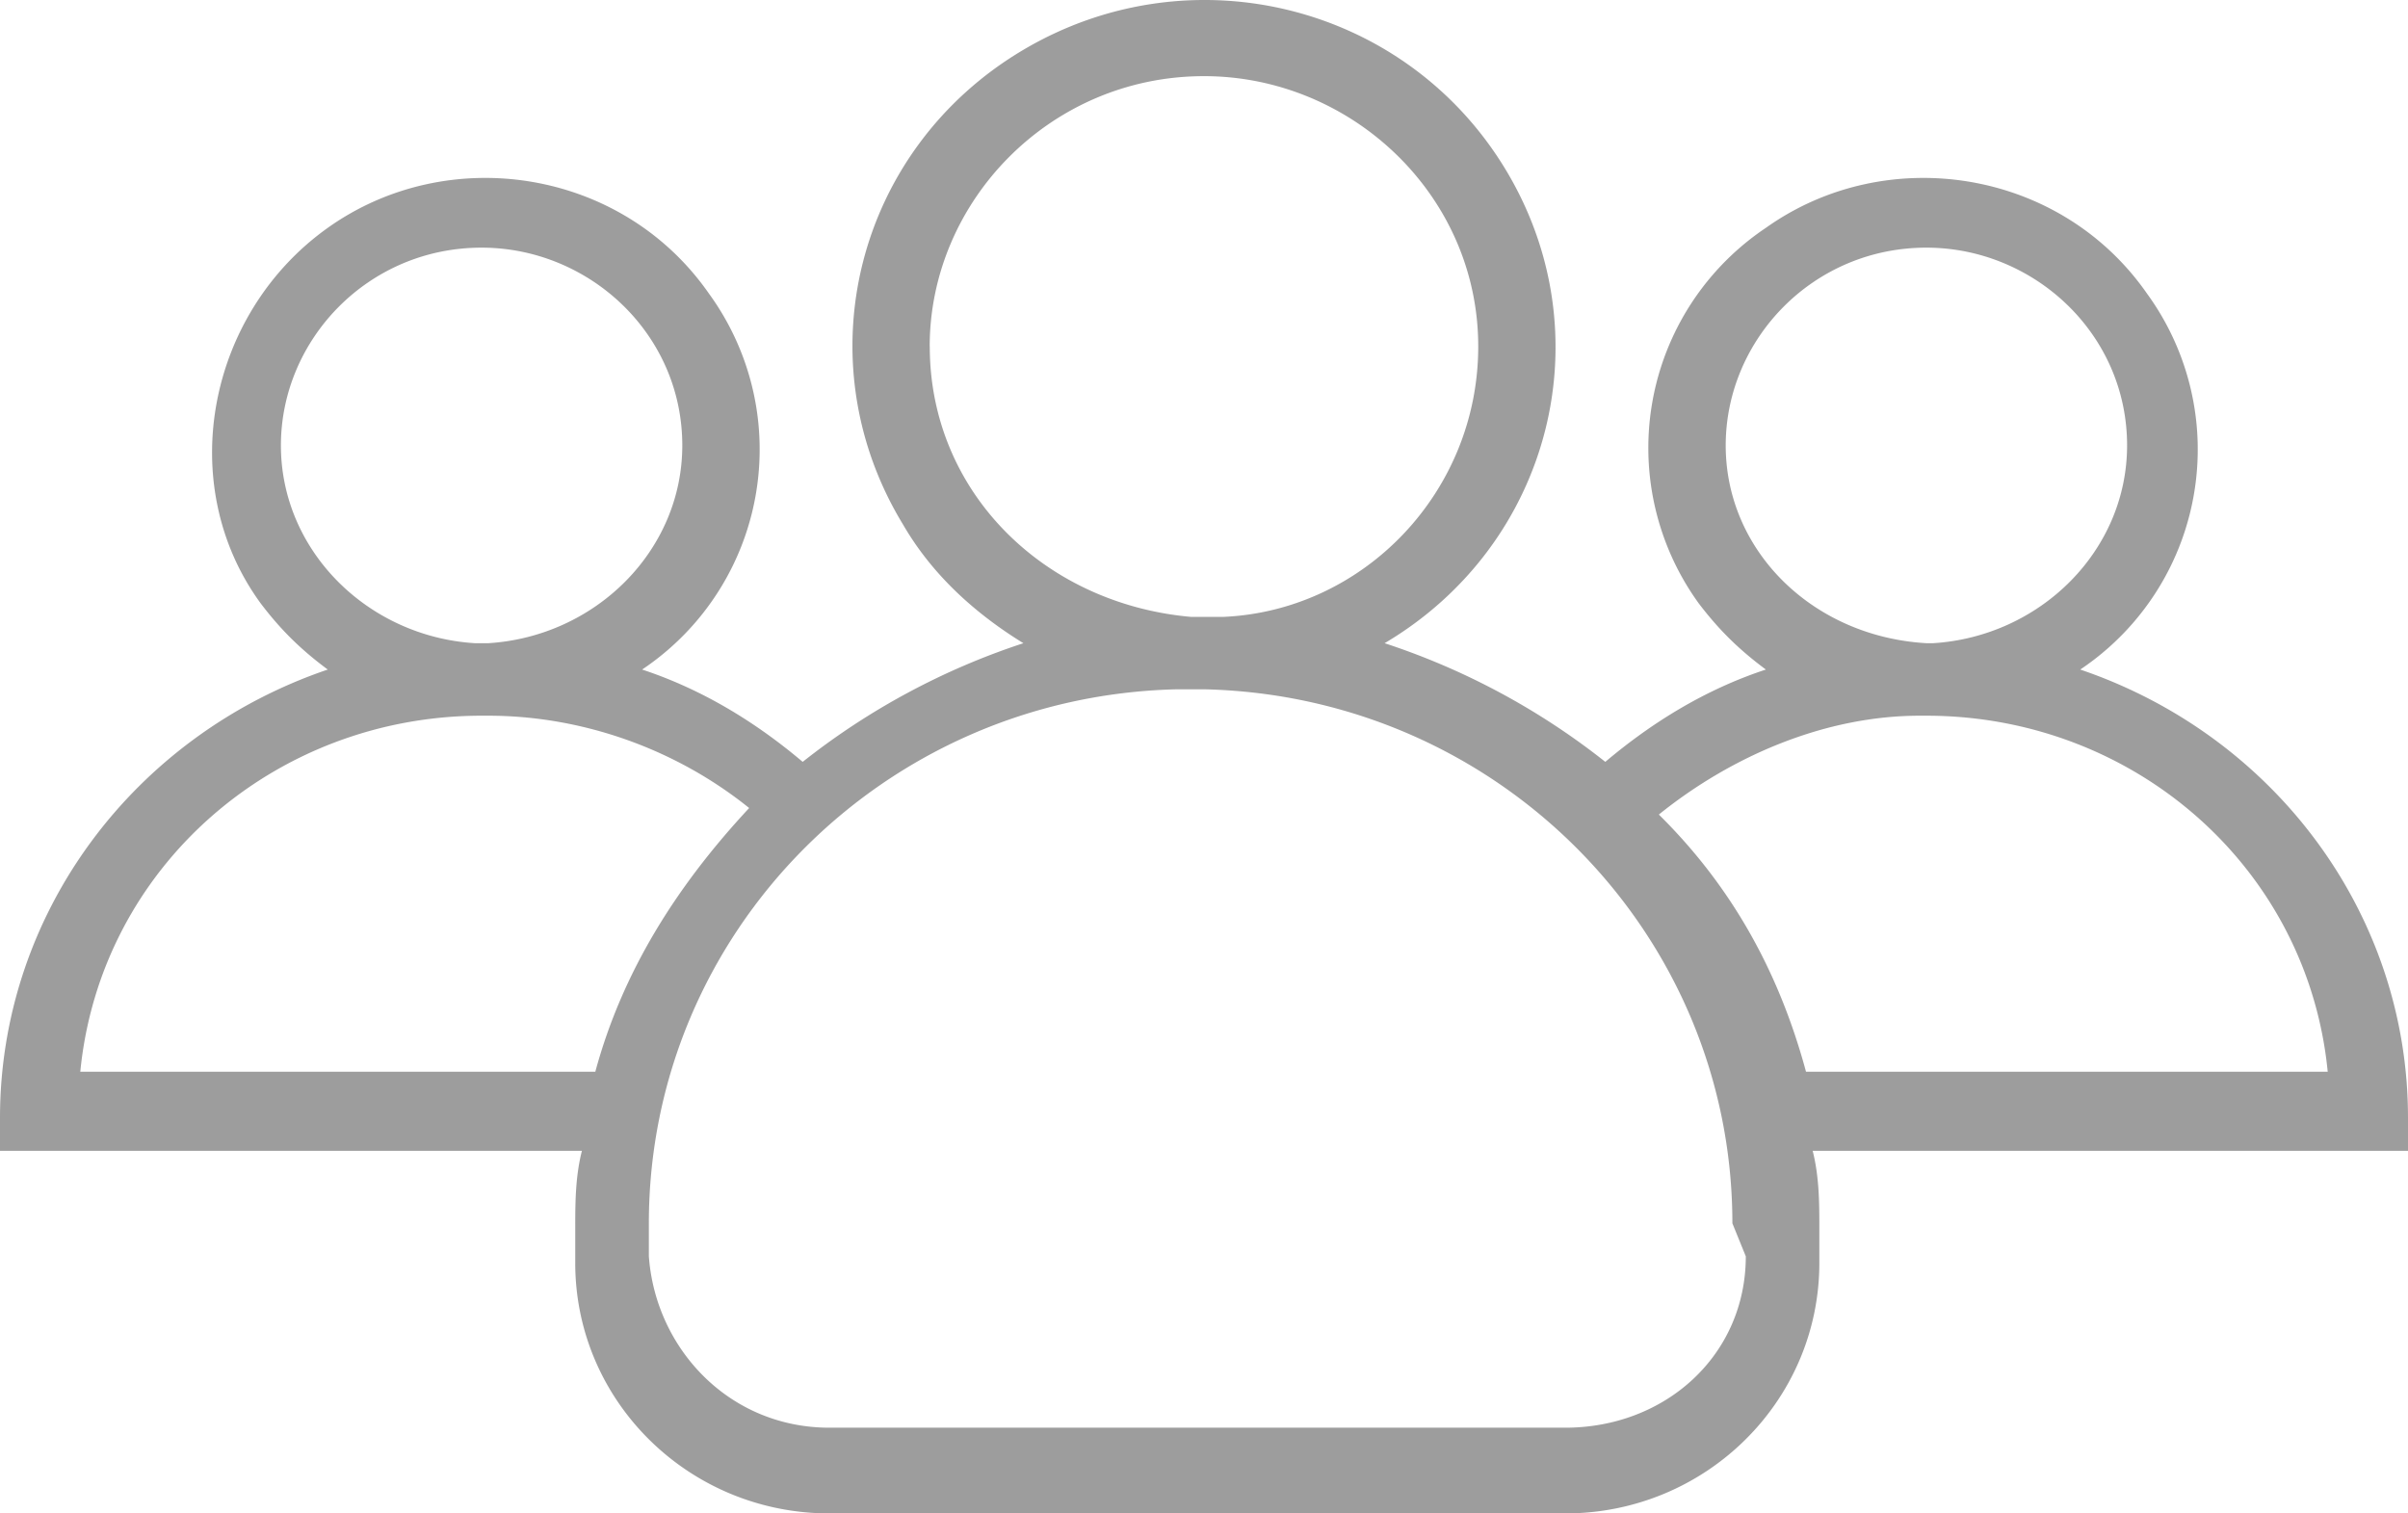 <svg width="35" height="22" viewBox="0 0 35 22" fill="none" xmlns="http://www.w3.org/2000/svg"><path opacity=".5" d="M30.236 9.733a3.85 3.85 0 0 0 .972-5.463c-1.264-1.82-3.791-2.204-5.541-.958a3.85 3.85 0 0 0-.973 5.463c.292.383.584.67.973.958-.875.287-1.653.767-2.334 1.342a10.372 10.372 0 0 0-3.208-1.725c2.43-1.438 3.208-4.505 1.75-6.9-1.458-2.396-4.57-3.163-7-1.726-2.43 1.438-3.208 4.505-1.75 6.9.389.671.972 1.247 1.75 1.726a10.372 10.372 0 0 0-3.208 1.725c-.68-.575-1.459-1.054-2.334-1.342a3.85 3.85 0 0 0 .973-5.463c-1.264-1.82-3.792-2.204-5.542-.958-1.75 1.246-2.236 3.738-.972 5.463.291.383.583.67.972.958C1.944 10.691 0 13.279 0 16.25v.479h8.458c-.097.383-.097.767-.097 1.15v.48c0 2.012 1.653 3.641 3.695 3.641H22.75c2.042 0 3.694-1.63 3.694-3.642v-.479c0-.383 0-.767-.097-1.15H35v-.48c0-2.97-1.944-5.558-4.764-6.516zm-5.153-3.258C25.083 4.94 26.347 3.6 28 3.6c1.556 0 2.917 1.245 2.917 2.875 0 1.533-1.264 2.779-2.82 2.875H28c-1.653-.096-2.917-1.342-2.917-2.875zm-11.57-1.438c0-2.108 1.75-3.93 3.987-3.93 2.139 0 3.986 1.726 3.986 3.93 0 2.108-1.653 3.834-3.694 3.93h-.486c-2.14-.192-3.792-1.822-3.792-3.93zm-9.43 1.438C4.083 4.94 5.347 3.6 7 3.6c1.556 0 2.917 1.245 2.917 2.875 0 1.533-1.264 2.779-2.82 2.875h-.194c-1.556-.096-2.82-1.342-2.82-2.875zm4.57 9.104H1.167c.291-2.97 2.82-5.175 5.833-5.175h.097c1.361 0 2.722.48 3.792 1.342-1.07 1.15-1.847 2.396-2.236 3.833zm16.722 2.683c0 1.438-1.167 2.492-2.625 2.492H12.056c-1.459 0-2.528-1.15-2.625-2.492v-.479c0-4.217 3.402-7.667 7.68-7.763h.389c4.278.096 7.68 3.546 7.68 7.763l.195.48zm.875-2.683c-.389-1.438-1.07-2.683-2.139-3.738 1.07-.862 2.43-1.437 3.792-1.437H28c3.014 0 5.542 2.204 5.833 5.175H26.25z" fill="#3D3D3D"/></svg>